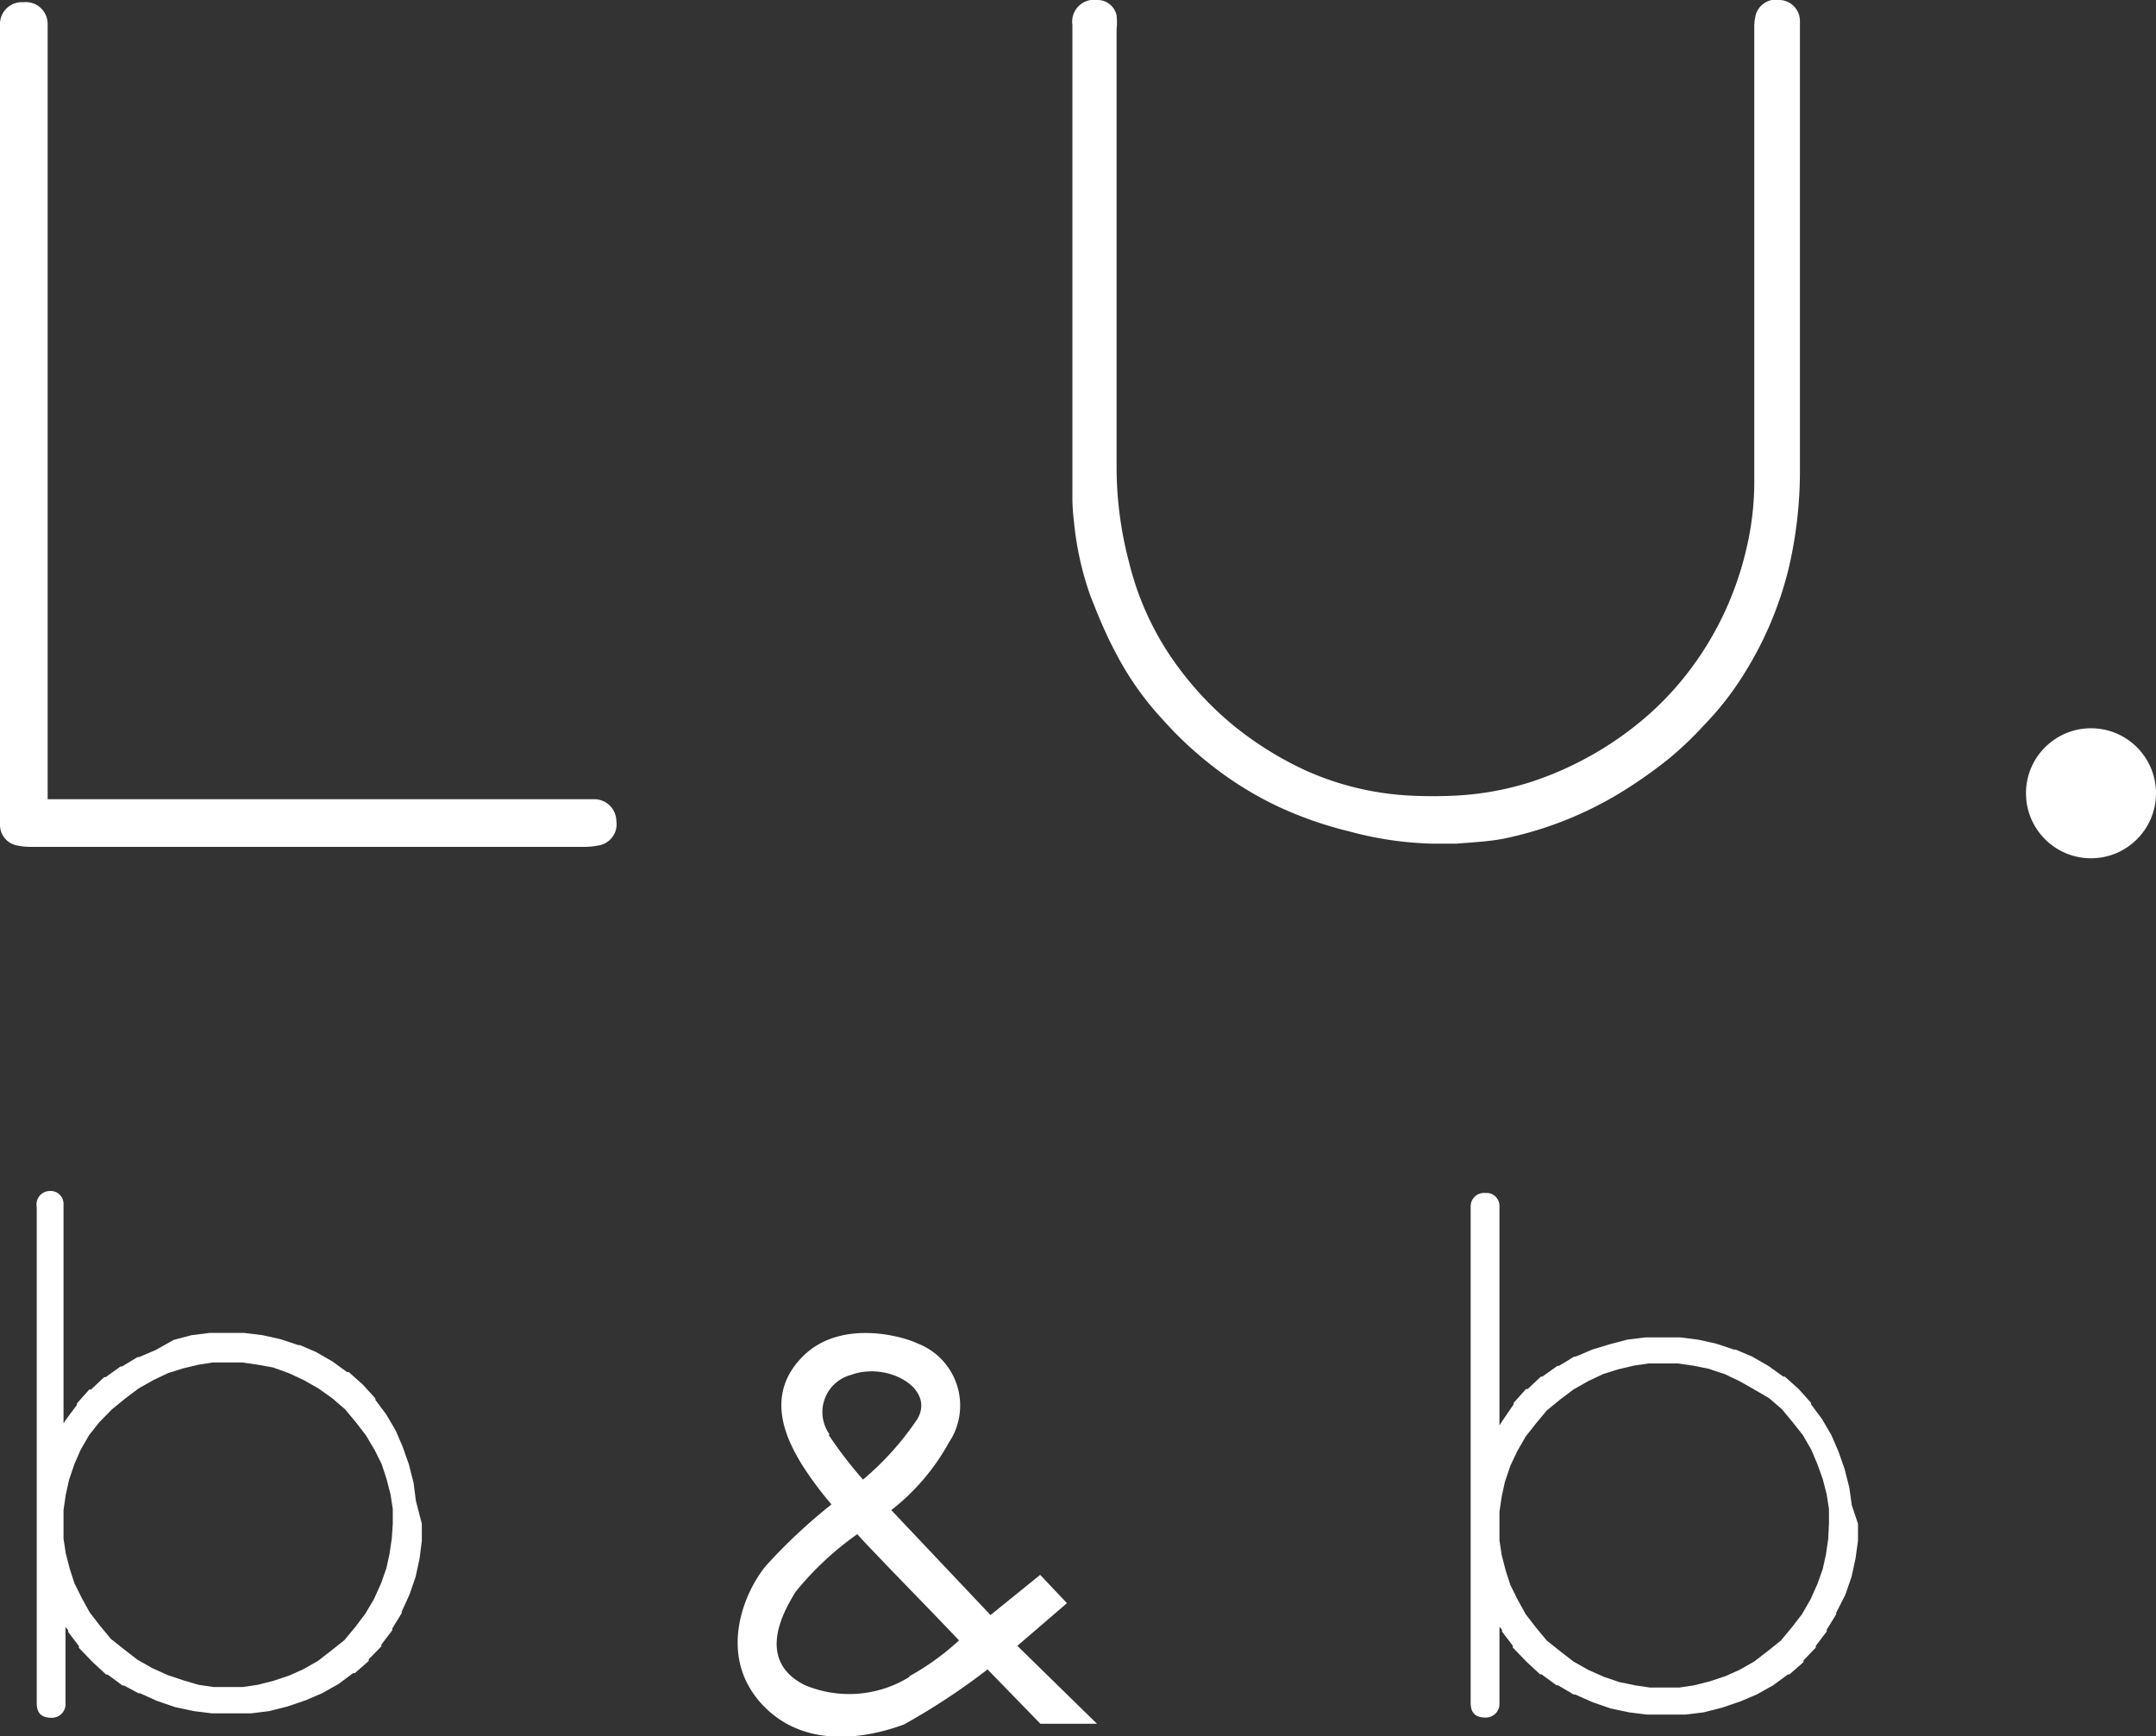 <svg xmlns="http://www.w3.org/2000/svg" viewBox="0 0 86.89 69.97"><rect x="0" y="0" width="86.89" height="69.97" fill="#333333" stroke="none"/><defs><style>.cls-1{fill:#fff;}</style></defs><g id="Livello_2" data-name="Livello 2"><g id="Livello_1-2" data-name="Livello 1"><path class="cls-1" d="M65.22,32a18.72,18.72,0,0,0,2.07-1.45,14.08,14.08,0,0,0,1.37-1.31,12.13,12.13,0,0,0,1.67-2.15,14.39,14.39,0,0,0,1.77-4.24A17.25,17.25,0,0,0,72.54,19c0-5.95,0-11.91,0-17.86,0-.1,0-.2,0-.3A.85.85,0,0,0,71.76,0a.86.86,0,0,0-1,.59,2.09,2.09,0,0,0-.06.56q0,9.07,0,18.17a11.77,11.77,0,0,1-.34,2.89,12.91,12.91,0,0,1-2.15,4.65,12.29,12.29,0,0,1-2.38,2.45,13.57,13.57,0,0,1-4.18,2.22,12,12,0,0,1-2.9.53,18.32,18.32,0,0,1-2,0,11.71,11.71,0,0,1-4.11-1,13.69,13.69,0,0,1-3-1.88,13.15,13.15,0,0,1-2.14-2.27,11.77,11.77,0,0,1-2-4.26A15,15,0,0,1,45,18.82c0-5.88,0-11.76,0-17.64A2.6,2.6,0,0,0,45,.62.78.78,0,0,0,44.22,0a.88.88,0,0,0-1,1v9.73c0,3,0,6.09,0,9.14A8,8,0,0,0,43.28,21a12.52,12.52,0,0,0,.66,3c.3.77.61,1.53,1,2.26A12.11,12.11,0,0,0,46.86,29a14.88,14.88,0,0,0,2,1.87,14,14,0,0,0,2.66,1.64,15.38,15.38,0,0,0,2.87,1A14,14,0,0,0,57.7,34c.32,0,.64,0,1,0,.61-.05,1.24-.08,1.85-.19A14.81,14.81,0,0,0,65.22,32Z"></path><path class="cls-1" d="M23.92,32.21h-22V1A.88.88,0,0,0,.94.09.88.88,0,0,0,0,1V33.26a.84.84,0,0,0,.67.81,2.6,2.6,0,0,0,.56.06H23.59a2.72,2.72,0,0,0,.49-.05.87.87,0,0,0,.76-1A.89.89,0,0,0,23.92,32.21Z"></path><path class="cls-1" d="M41,66.33l2-1.72-1.08-1.14-2,1.62-4-4.23a8.87,8.87,0,0,0,2.32-2.72,2.68,2.68,0,0,0-1.27-4c-.6-.29-3.11-1-4.63.54s-.67,3.3,0,4.38a14.12,14.12,0,0,0,1.17,1.57,22.34,22.34,0,0,0-2.63,2.46c-.95,1.14-2,3.77-.06,5.71s4.79,1,5.61.7a26.93,26.93,0,0,0,3.37-2.22l2.13,2.19h2.28Zm-7.56-8.51a1.55,1.55,0,0,1,.86-2.41c1.46-.54,3.4.54,2.67,1.78a11.61,11.61,0,0,1-2.19,2.44A17,17,0,0,1,33.39,57.82Zm3.23,9.75a4.61,4.61,0,0,1-4.24.34c-2.11-1.06-.67-3.23-.38-3.74a12.34,12.34,0,0,1,2.5-2.34h0c.24.27.5.54.77.82.58.62,2,2.06,3.33,3.46A10.12,10.12,0,0,1,36.62,67.57Z"></path><path class="cls-1" d="M17,61.41l0,.69-.09.71-.16.74-.25.72-.31.68s0,0,0,.06l-.38.62s0,0,0,.07l-.44.58s0,0,0,.07l-.51.52s0,0,0,.07l-.56.49s0,0-.07,0l-.59.44,0,0-.66.37,0,0-.65.28-.73.25-.75.19-.72.09-.69,0H9.16l-.63,0-.72-.09-.75-.16-.73-.25-.69-.31s0,0-.06,0L5,67.93s0,0-.06,0l-.6-.44s0,0-.06,0l-.53-.49-.07-.07-.5-.52s0,0,0-.07l-.44-.58a.11.11,0,0,0,0-.07l-.1-.12v3.07a.55.55,0,0,1-.56.59c-.41,0-.6-.19-.6-.59v-20A.54.54,0,0,1,2,48a.52.52,0,0,1,.56.55v8.82l.1-.16,0,0,.44-.59s0,0,0-.06l.5-.56s0,0,.07,0l.53-.5s0,0,.06,0l.6-.43s0,0,.06,0l.63-.38a.09.09,0,0,0,.06,0l.66-.28s0,0,0,0L7,54l.72-.19.72-.09.69,0,.72,0,.73.09.72.16.72.24s0,0,.07,0l.65.28s0,0,0,0l.66.38,0,0,.59.43s0,0,.07,0l.56.5s0,0,0,0l.51.56s0,0,0,.06l.44.59,0,0,.38.65,0,0,.28.65.25.71.19.75.09.71Zm-1.17,0,0-.59-.09-.59-.16-.62L15.38,59l-.28-.56-.35-.59-.4-.52-.44-.53-.51-.44-.56-.4-.6-.34-.6-.28L11,55.11,10.39,55l-.63-.09-.6,0-.59,0L8,55l-.63.15-.6.19-.59.28-.6.34-.53.4-.54.44L4,57.32l-.41.52-.34.59L3,59l-.22.65-.13.59-.09.62,0,.56v0l0,.59.09.59.16.62.19.59.31.62.31.56.41.53.44.53.54.43.53.41.6.34.62.28.63.21L8,67.9l.6.09.56,0,.63,0,.6-.09.63-.16.63-.21.56-.25.6-.34.53-.41.54-.43.44-.53.4-.53.35-.59.28-.62.22-.62.13-.59.09-.62Z"></path><path class="cls-1" d="M74.88,61.41l0,.69-.1.71-.16.74-.25.72L74,65s0,0,0,.06l-.38.62s0,0,0,.07l-.44.58s0,0,0,.07l-.5.52s0,0,0,.07l-.56.49s0,0-.06,0l-.6.44,0,0-.66.37,0,0-.66.28-.73.25-.75.19-.72.09-.69,0H67l-.63,0-.72-.09-.75-.16-.72-.25-.7-.31s0,0-.06,0l-.63-.37s0,0-.06,0l-.6-.44s0,0-.06,0l-.53-.49-.07-.07-.5-.52s0,0,0-.07l-.44-.58a.11.11,0,0,0,0-.07l-.1-.12v3.07a.55.55,0,0,1-.56.59c-.41,0-.6-.19-.6-.59v-20a.54.54,0,0,1,.6-.55.52.52,0,0,1,.56.55v8.82l.1-.16,0,0L61,56.6s0,0,0-.06l.5-.56s0,0,.07,0l.53-.5s0,0,.06,0l.6-.43s0,0,.06,0l.63-.38a.09.09,0,0,0,.06,0l.66-.28s0,0,0,0l.69-.21.72-.19.72-.09.69,0,.73,0,.72.09.72.16.72.24s0,0,.07,0l.66.28s0,0,0,0l.66.38,0,0,.6.43s0,0,.06,0l.56.5s0,0,0,0l.5.56s0,0,0,.06l.44.59,0,0,.38.65,0,0,.28.65.25.71.19.75.1.71Zm-1.17,0,0-.59-.09-.59-.16-.62L73.24,59,73,58.43l-.34-.59-.41-.52-.44-.53-.51-.44L70.7,56l-.6-.34-.59-.28-.66-.22-.6-.12-.63-.09-.6,0-.59,0-.6.09-.63.15-.6.19-.59.28-.6.34-.53.4-.54.44-.44.53-.41.52-.34.59-.28.59-.22.65-.13.59-.09.62,0,.56v0l0,.59.09.59.16.62.19.59.31.62.31.56.41.53.44.53.54.43.53.41.6.34.63.28.62.21.63.13.6.09.56,0,.63,0,.6-.09.63-.16.63-.21.56-.25.6-.34.53-.41.54-.43.44-.53.41-.53.34-.59.28-.62.22-.62.13-.59.09-.62Z"></path><circle class="cls-1" cx="84.27" cy="31.97" r="2.62"></circle></g></g></svg>